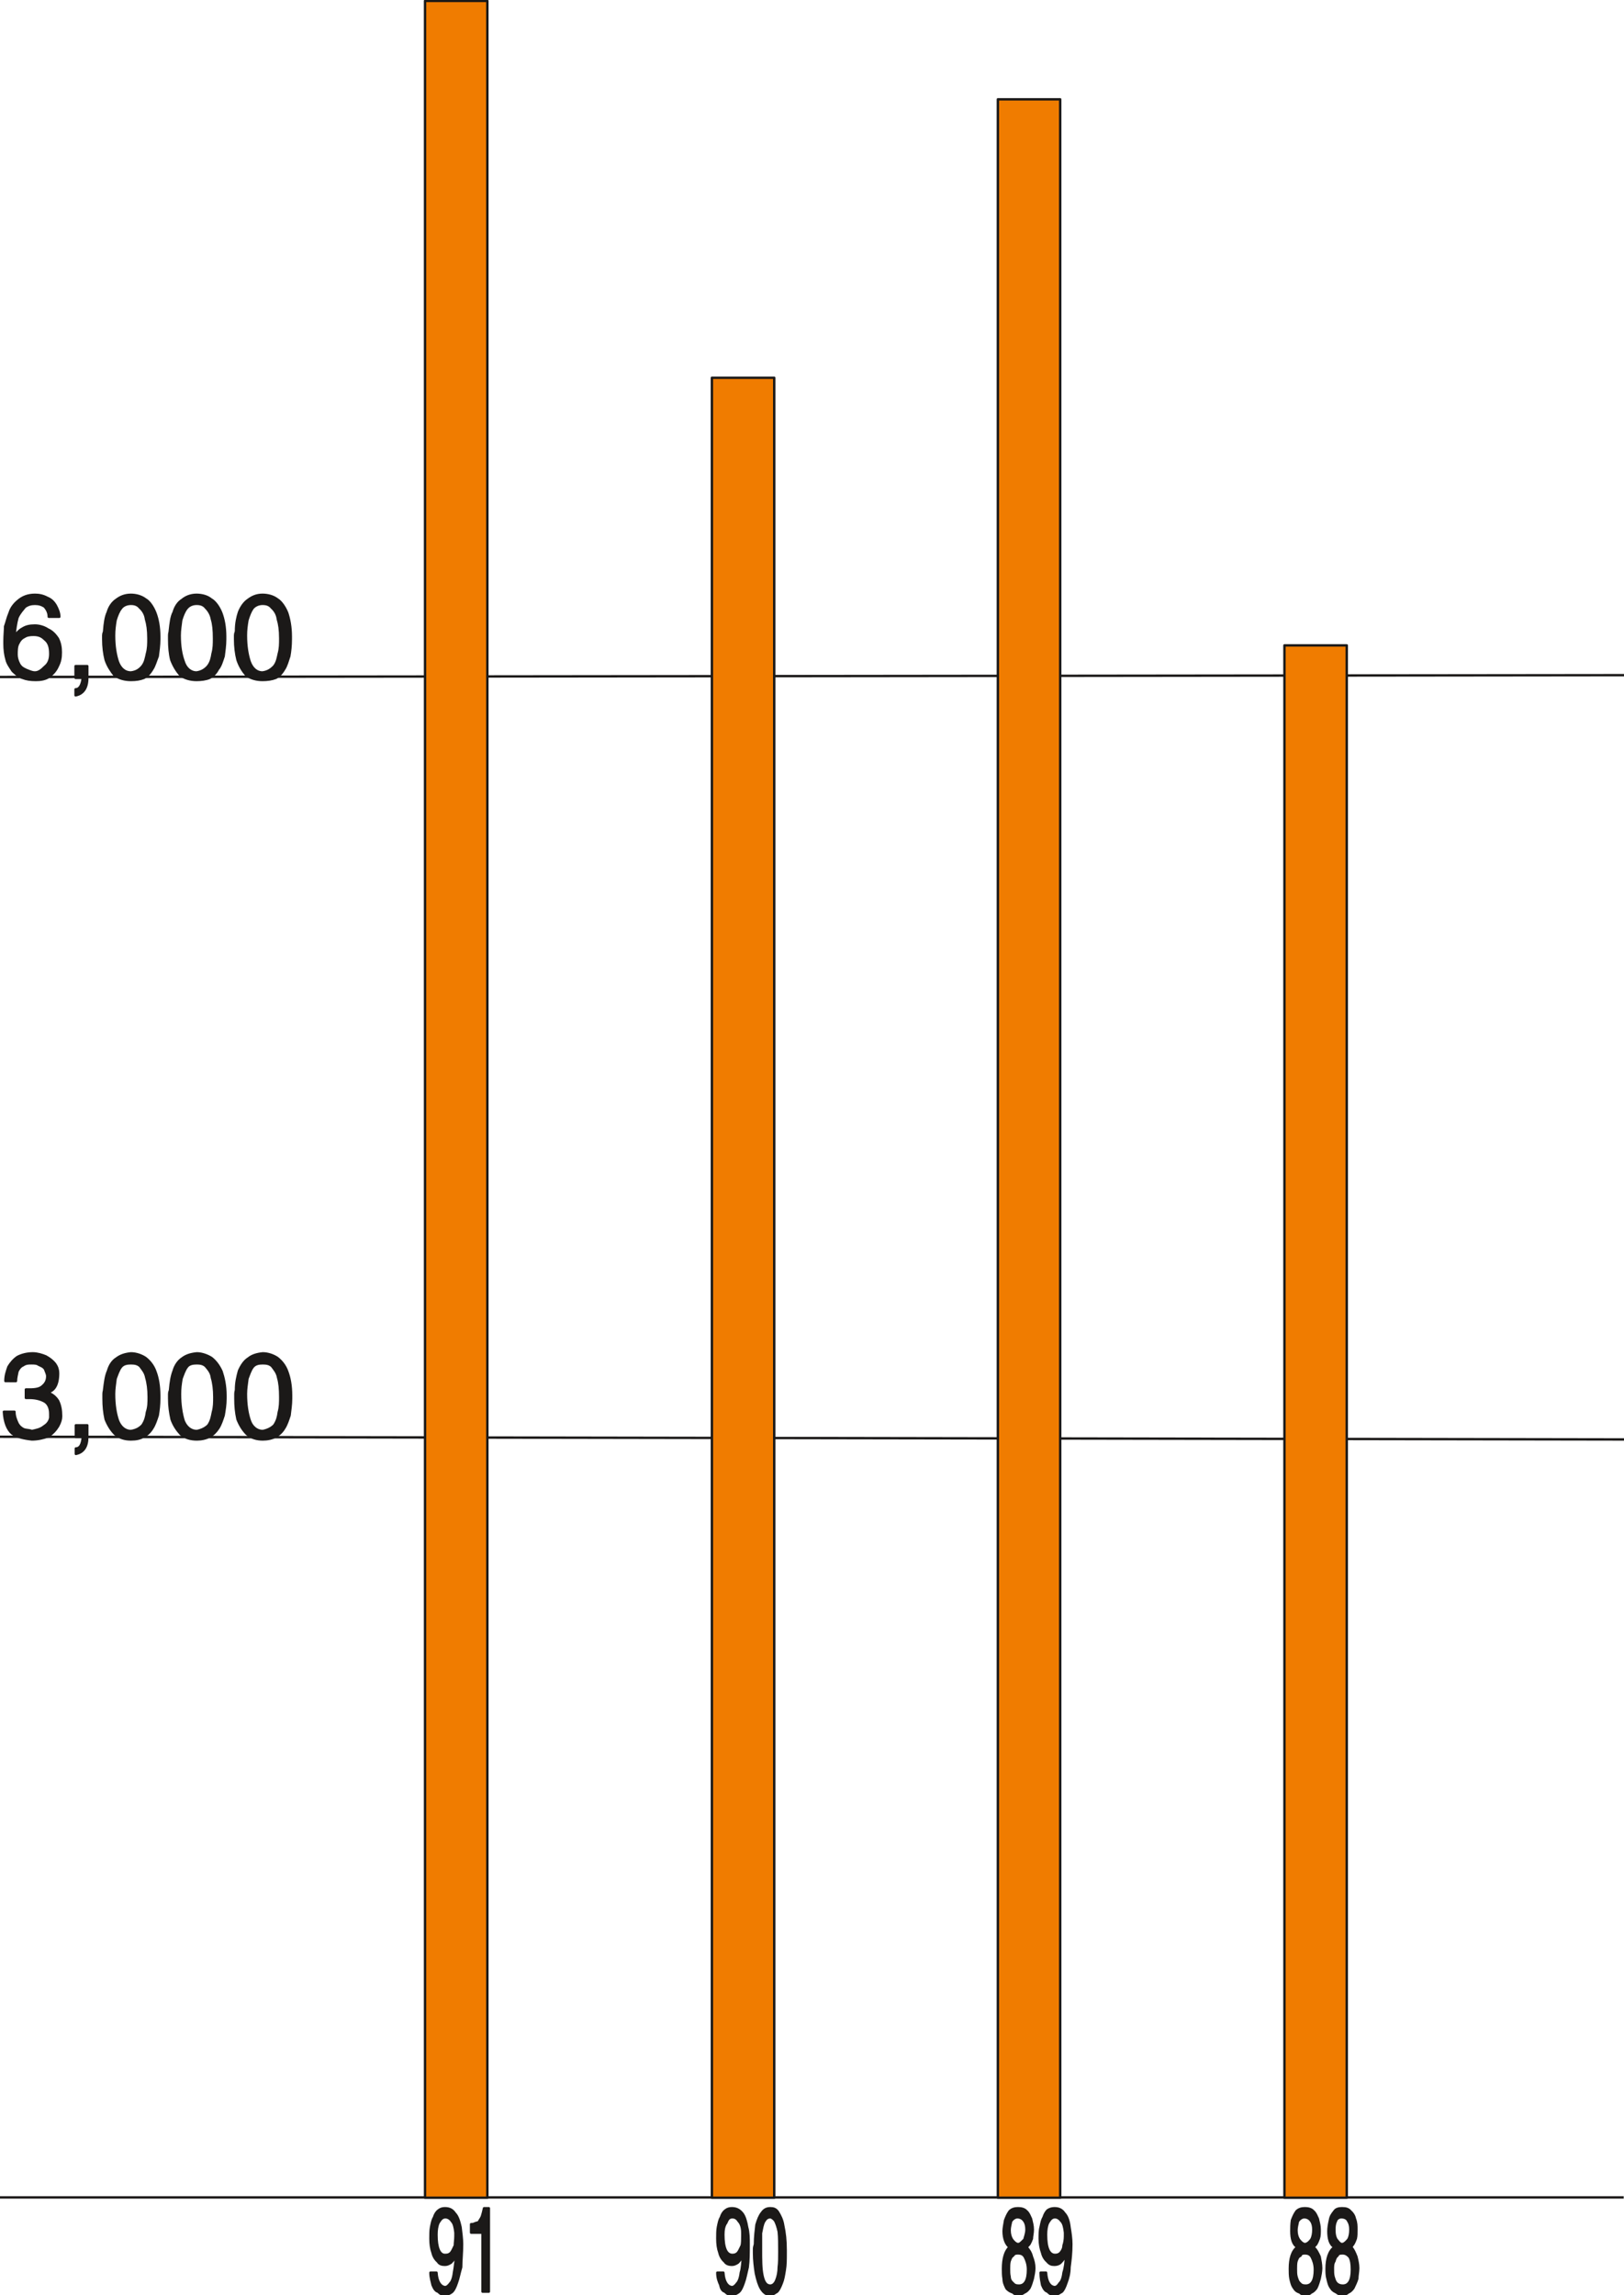 <svg xmlns="http://www.w3.org/2000/svg" xml:space="preserve" width="53.95mm" height="76.25mm" fill-rule="evenodd" stroke-linejoin="round" stroke-width="28.222" preserveAspectRatio="xMidYMid" version="1.2" viewBox="0 0 5395 7625"><defs class="ClipPathGroup"><clipPath id="a" clipPathUnits="userSpaceOnUse"><path d="M0 0h5395v7625H0z"/></clipPath></defs><g class="SlideGroup"><g class="Slide" clip-path="url(#a)"><g class="Page"><g fill="none" class="com.sun.star.drawing.LineShape"><path d="M-1 2239h5399v15H-1z" class="BoundingBox"/><path stroke="#1B1918" stroke-linejoin="miter" stroke-width="8" d="m0 2249 5396-6"/></g><g fill="none" class="com.sun.star.drawing.LineShape"><path d="M-1 4769h5399v18H-1z" class="BoundingBox"/><path stroke="#1B1918" stroke-linejoin="miter" stroke-width="8" d="m0 4773 5396 9"/></g><g fill="none" class="com.sun.star.drawing.LineShape"><path d="M0 7296h5395v9H0z" class="BoundingBox"/><path stroke="#1B1918" stroke-linejoin="miter" stroke-width="8" d="M0 7300h5394"/></g><g class="com.sun.star.drawing.PolyPolygonShape"><path fill="none" d="M4263 2140h216v5166h-216z" class="BoundingBox"/><path fill="#F07C00" d="M4474 7301h-207V2144h207v5157Z"/><path fill="none" stroke="#1B1918" stroke-linejoin="miter" stroke-width="8" d="M4474 7301h-207V2144h207v5157Z"/></g><g class="com.sun.star.drawing.PolyPolygonShape"><path fill="none" d="M3311 326h216v6980h-216z" class="BoundingBox"/><path fill="#F07C00" d="M3522 7301h-207V330h207v6971Z"/><path fill="none" stroke="#1B1918" stroke-linejoin="miter" stroke-width="8" d="M3522 7301h-207V330h207v6971Z"/></g><g class="com.sun.star.drawing.PolyPolygonShape"><path fill="none" d="M2361 1251h216v6055h-216z" class="BoundingBox"/><path fill="#F07C00" d="M2572 7301h-207V1255h207v6046Z"/><path fill="none" stroke="#1B1918" stroke-linejoin="miter" stroke-width="8" d="M2572 7301h-207V1255h207v6046Z"/></g><g class="com.sun.star.drawing.PolyPolygonShape"><path fill="none" d="M1408-1h216v7307h-216z" class="BoundingBox"/><path fill="#F07C00" d="M1619 7301h-207V3h207v7298Z"/><path fill="none" stroke="#1B1918" stroke-linejoin="miter" stroke-width="8" d="M1619 7301h-207V3h207v7298Z"/></g><g class="com.sun.star.drawing.ClosedBezierShape"><path fill="none" d="M8 4492h964v344H8z" class="BoundingBox"/><path fill="#1B1918" d="M167 4710v-13c0-20-7-33-17-40-13-8-31-13-51-13H86v-28h13c20 0 33-3 41-10 10-8 17-18 17-34 0-8-5-16-7-23-5-8-10-10-21-15-7-5-15-5-25-5s-18 0-28 7c-8 3-15 13-18 20-2 11-5 21-5 32H18c0-19 5-32 10-47 7-12 18-25 30-33 13-7 31-12 51-12 15 0 31 5 43 10 13 7 23 15 31 25 7 10 10 20 10 31 0 39-13 59-36 64 16 5 28 15 36 28 7 15 10 30 10 51 0 10-3 20-10 33-8 13-18 24-33 34-15 5-33 10-54 10-27-3-50-8-66-20-15-13-25-37-27-72h35c0 15 5 27 10 38 5 10 13 17 23 21 8 2 18 2 25 5 13-3 28-5 41-16 13-8 18-18 20-28Zm0 0Zm85 64v-39h38v39c0 31-12 51-38 56v-18c13 0 21-12 23-38h-23Zm0 0Zm94-158c3-23 5-44 13-62 5-18 15-33 28-41 13-10 28-15 48-17 18 0 36 7 48 15 13 10 26 25 33 45 8 21 13 47 13 80v10c0 21-2 38-5 56-5 15-10 31-18 43-7 12-18 22-28 27-12 7-25 10-43 10-20 0-38-5-53-18-13-13-23-29-31-49-5-23-7-43-7-69v-15c0-8 2-10 2-15Zm0 0Zm33 15c0 36 5 66 13 89 8 20 23 34 43 34 18-3 28-9 38-19 10-15 13-28 15-43 6-18 6-33 6-51 0-25-3-48-8-64-3-18-13-28-20-38-8-8-18-10-31-10s-25 2-33 12-13 26-18 39c-2 18-5 33-5 51Zm0 0Zm186-15c2-23 5-44 12-62 5-18 16-33 28-41 13-10 28-15 49-17 17 0 35 7 48 15 13 10 25 25 34 45 7 21 13 47 13 80v10c0 21-3 38-6 56-5 15-10 31-18 43s-18 22-28 27c-13 7-28 10-43 10-21 0-39-5-54-18-12-13-23-29-30-49-5-23-8-43-8-69v-15c0-8 3-10 3-15Zm0 0Zm33 15c0 36 5 66 12 89 8 20 23 34 44 34 15-3 28-9 38-19 10-15 12-28 15-43 5-18 5-33 5-51 0-25-3-48-8-64-2-18-12-28-20-38-8-8-18-10-30-10-13 0-26 2-33 12-8 10-13 26-18 39-3 18-5 33-5 51Zm0 0Zm186-15c0-23 5-44 10-62 8-18 18-33 31-41 12-10 28-15 48-17 18 0 36 7 48 15 13 10 26 25 33 45 8 21 13 47 13 80v10c0 21-3 38-5 56-5 15-10 31-18 43-7 12-18 22-28 27-12 7-28 10-43 10-20 0-38-5-53-18-13-13-23-29-31-49-5-23-7-43-7-69v-15c0-8 2-10 2-15Zm0 0Zm33 15c0 36 5 66 13 89 7 20 23 34 43 34 15-3 28-9 38-19 10-15 13-28 15-43 5-18 5-33 5-51 0-25-2-48-7-64-3-18-13-28-20-38-8-8-18-10-31-10s-25 2-33 12-13 26-18 39c-2 18-5 33-5 51Z"/><path fill="none" stroke="#1B1918" stroke-linejoin="miter" stroke-width="8" d="M167 4710v-13c0-20-7-33-17-40-13-8-31-13-51-13H86v-28h13c20 0 33-3 41-10 10-8 17-18 17-34 0-8-5-16-7-23-5-8-10-10-21-15-7-5-15-5-25-5s-18 0-28 7c-8 3-15 13-18 20-2 11-5 21-5 32H18c0-19 5-32 10-47 7-12 18-25 30-33 13-7 31-12 51-12 15 0 31 5 43 10 13 7 23 15 31 25 7 10 10 20 10 31 0 39-13 59-36 64 16 5 28 15 36 28 7 15 10 30 10 51 0 10-3 20-10 33-8 13-18 24-33 34-15 5-33 10-54 10-27-3-50-8-66-20-15-13-25-37-27-72h35c0 15 5 27 10 38 5 10 13 17 23 21 8 2 18 2 25 5 13-3 28-5 41-16 13-8 18-18 20-28Zm85 64v-39h38v39c0 31-12 51-38 56v-18c13 0 21-12 23-38h-23Zm94-158c3-23 5-44 13-62 5-18 15-33 28-41 13-10 28-15 48-17 18 0 36 7 48 15 13 10 26 25 33 45 8 21 13 47 13 80v10c0 21-2 38-5 56-5 15-10 31-18 43-7 12-18 22-28 27-12 7-25 10-43 10-20 0-38-5-53-18-13-13-23-29-31-49-5-23-7-43-7-69v-15c0-8 2-10 2-15Z"/><path fill="none" stroke="#1B1918" stroke-linejoin="miter" stroke-width="8" d="M379 4631c0 36 5 66 13 89 8 20 23 34 43 34 18-3 28-9 38-19 10-15 13-28 15-43 6-18 6-33 6-51 0-25-3-48-8-64-3-18-13-28-20-38-8-8-18-10-31-10s-25 2-33 12-13 26-18 39c-2 18-5 33-5 51Zm186-15c2-23 5-44 12-62 5-18 16-33 28-41 13-10 28-15 49-17 17 0 35 7 48 15 13 10 25 25 34 45 7 21 13 47 13 80v10c0 21-3 38-6 56-5 15-10 31-18 43s-18 22-28 27c-13 7-28 10-43 10-21 0-39-5-54-18-12-13-23-29-30-49-5-23-8-43-8-69v-15c0-8 3-10 3-15Z"/><path fill="none" stroke="#1B1918" stroke-linejoin="miter" stroke-width="8" d="M598 4631c0 36 5 66 12 89 8 20 23 34 44 34 15-3 28-9 38-19 10-15 12-28 15-43 5-18 5-33 5-51 0-25-3-48-8-64-2-18-12-28-20-38-8-8-18-10-30-10-13 0-26 2-33 12-8 10-13 26-18 39-3 18-5 33-5 51Zm186-15c0-23 5-44 10-62 8-18 18-33 31-41 12-10 28-15 48-17 18 0 36 7 48 15 13 10 26 25 33 45 8 21 13 47 13 80v10c0 21-3 38-5 56-5 15-10 31-18 43-7 12-18 22-28 27-12 7-28 10-43 10-20 0-38-5-53-18-13-13-23-29-31-49-5-23-7-43-7-69v-15c0-8 2-10 2-15Z"/><path fill="none" stroke="#1B1918" stroke-linejoin="miter" stroke-width="8" d="M817 4631c0 36 5 66 13 89 7 20 23 34 43 34 15-3 28-9 38-19 10-15 13-28 15-43 5-18 5-33 5-51 0-25-2-48-7-64-3-18-13-28-20-38-8-8-18-10-31-10s-25 2-33 12-13 26-18 39c-2 18-5 33-5 51Z"/></g><g class="com.sun.star.drawing.ClosedBezierShape"><path fill="none" d="M11 1972h960v344H11z" class="BoundingBox"/><path fill="#1B1918" d="M15 2129c0-18 2-36 2-48 5-13 8-29 15-45 5-17 16-30 28-40 15-13 33-20 56-20 13 0 26 2 41 10 12 5 20 12 28 25 7 13 12 25 12 38h-35c0-13-5-23-13-33-10-7-20-10-33-10s-23 3-33 10c-8 10-18 20-25 36-5 18-8 39-10 62 7-11 17-21 27-26 11-7 23-10 41-10 15 0 31 5 43 13 16 7 26 20 33 30 8 16 10 31 10 46 0 18-2 30-10 46-7 16-17 26-30 36-13 8-28 10-43 10-18 0-31-2-44-7-12-3-22-13-33-23-7-11-17-24-20-37-5-17-7-35-7-53v-10Zm0 0Zm40 46c0 10 3 20 8 30s12 15 23 20c10 4 20 9 30 9 13 0 23-9 33-19 13-10 18-25 18-43 0-23-5-38-18-48-10-10-20-15-38-15-13 0-23 2-30 7-11 5-16 13-21 23s-5 23-5 36Zm0 0Zm196 77v-39h39v39c0 33-13 53-39 58v-20c13 0 21-13 24-38h-24Zm0 0Zm95-156c2-26 5-47 12-62 5-18 16-33 28-41 13-10 28-17 49-17 17 0 35 5 48 15 13 7 25 25 33 45 8 21 13 47 13 78v10c0 20-3 40-5 56-6 15-11 33-18 43-8 14-18 24-28 29-13 5-26 7-43 7-21 0-38-5-54-15-12-15-23-31-30-52-5-20-8-43-8-68v-13c0-8 3-10 3-15Zm0 0Zm33 15c0 36 5 64 12 86 8 23 23 37 44 37 17-2 28-9 38-21 10-13 12-28 15-41 5-18 5-33 5-51 0-28-3-48-8-64-2-18-12-31-20-38-8-10-18-13-30-13-13 0-26 5-33 15-8 10-13 23-18 39-3 18-5 33-5 51Zm0 0Zm185-15c3-26 5-47 13-62 5-18 15-33 28-41 12-10 28-17 48-17 18 0 36 5 48 15 13 7 26 25 34 45 8 21 13 47 13 78v10c0 20-3 40-5 56-5 15-10 33-19 43-7 14-18 24-28 29-12 5-28 7-43 7-20 0-38-5-53-15-13-15-23-31-31-52-5-20-7-43-7-68v-13c0-8 2-10 2-15Zm0 0Zm33 15c0 36 5 64 13 86 7 23 23 37 43 37 15-2 28-9 38-21 10-13 13-28 15-41 5-18 5-33 5-51 0-28-2-48-7-64-3-18-13-31-20-38-8-10-18-13-31-13s-25 5-33 15-13 23-18 39c-2 18-5 33-5 51Zm0 0Zm187-15c0-26 5-47 10-62 7-18 18-33 30-41 13-10 28-17 48-17 18 0 36 5 49 15 12 7 25 25 33 45 7 21 12 47 12 78v10c0 20-2 40-5 56-5 15-10 33-17 43-8 14-18 24-28 29-13 5-28 7-44 7-20 0-38-5-53-15-13-15-23-31-30-52-5-20-8-43-8-68v-13c0-8 3-10 3-15Zm0 0Zm33 15c0 36 5 64 12 86 8 23 23 37 43 37 16-2 28-9 39-21 10-13 12-28 15-41 5-18 5-33 5-51 0-28-3-48-8-64-2-18-12-31-20-38-8-10-18-13-31-13-12 0-25 5-33 15-7 10-12 23-17 39-3 18-5 33-5 51Z"/><path fill="none" stroke="#1B1918" stroke-linejoin="miter" stroke-width="8" d="M15 2129c0-18 2-36 2-48 5-13 8-29 15-45 5-17 16-30 28-40 15-13 33-20 56-20 13 0 26 2 41 10 12 5 20 12 28 25 7 13 12 25 12 38h-35c0-13-5-23-13-33-10-7-20-10-33-10s-23 3-33 10c-8 10-18 20-25 36-5 18-8 39-10 62 7-11 17-21 27-26 11-7 23-10 41-10 15 0 31 5 43 13 16 7 26 20 33 30 8 16 10 31 10 46 0 18-2 30-10 46-7 16-17 26-30 36-13 8-28 10-43 10-18 0-31-2-44-7-12-3-22-13-33-23-7-11-17-24-20-37-5-17-7-35-7-53v-10Z"/><path fill="none" stroke="#1B1918" stroke-linejoin="miter" stroke-width="8" d="M55 2175c0 10 3 20 8 30s12 15 23 20c10 4 20 9 30 9 13 0 23-9 33-19 13-10 18-25 18-43 0-23-5-38-18-48-10-10-20-15-38-15-13 0-23 2-30 7-11 5-16 13-21 23s-5 23-5 36Zm196 77v-39h39v39c0 33-13 53-39 58v-20c13 0 21-13 24-38h-24Zm95-156c2-26 5-47 12-62 5-18 16-33 28-41 13-10 28-17 49-17 17 0 35 5 48 15 13 7 25 25 33 45 8 21 13 47 13 78v10c0 20-3 40-5 56-6 15-11 33-18 43-8 14-18 24-28 29-13 5-26 7-43 7-21 0-38-5-54-15-12-15-23-31-30-52-5-20-8-43-8-68v-13c0-8 3-10 3-15Z"/><path fill="none" stroke="#1B1918" stroke-linejoin="miter" stroke-width="8" d="M379 2111c0 36 5 64 12 86 8 23 23 37 44 37 17-2 28-9 38-21 10-13 12-28 15-41 5-18 5-33 5-51 0-28-3-48-8-64-2-18-12-31-20-38-8-10-18-13-30-13-13 0-26 5-33 15-8 10-13 23-18 39-3 18-5 33-5 51Zm185-15c3-26 5-47 13-62 5-18 15-33 28-41 12-10 28-17 48-17 18 0 36 5 48 15 13 7 26 25 34 45 8 21 13 47 13 78v10c0 20-3 40-5 56-5 15-10 33-19 43-7 14-18 24-28 29-12 5-28 7-43 7-20 0-38-5-53-15-13-15-23-31-31-52-5-20-7-43-7-68v-13c0-8 2-10 2-15Z"/><path fill="none" stroke="#1B1918" stroke-linejoin="miter" stroke-width="8" d="M597 2111c0 36 5 64 13 86 7 23 23 37 43 37 15-2 28-9 38-21 10-13 13-28 15-41 5-18 5-33 5-51 0-28-2-48-7-64-3-18-13-31-20-38-8-10-18-13-31-13s-25 5-33 15-13 23-18 39c-2 18-5 33-5 51Zm187-15c0-26 5-47 10-62 7-18 18-33 30-41 13-10 28-17 48-17 18 0 36 5 49 15 12 7 25 25 33 45 7 21 12 47 12 78v10c0 20-2 40-5 56-5 15-10 33-17 43-8 14-18 24-28 29-13 5-28 7-44 7-20 0-38-5-53-15-13-15-23-31-30-52-5-20-8-43-8-68v-13c0-8 3-10 3-15Z"/><path fill="none" stroke="#1B1918" stroke-linejoin="miter" stroke-width="8" d="M817 2111c0 36 5 64 12 86 8 23 23 37 43 37 16-2 28-9 39-21 10-13 12-28 15-41 5-18 5-33 5-51 0-28-3-48-8-64-2-18-12-31-20-38-8-10-18-13-31-13-12 0-25 5-33 15-7 10-12 23-17 39-3 18-5 33-5 51Z"/></g><g class="com.sun.star.drawing.ClosedBezierShape"><path fill="none" d="M1426 7332h204v297h-204z" class="BoundingBox"/><path fill="#1B1918" d="M1430 7437c0-13 0-28 2-38 3-15 5-25 10-33 3-10 8-18 15-23 6-5 13-7 21-7 15 0 25 5 33 17 10 10 15 28 19 46 2 18 5 38 5 56 0 31-3 54-3 77-6 20-9 38-14 51-5 15-10 25-15 30s-13 8-20 11h-5c-8 0-15-3-23-11-8-2-13-10-18-22-2-11-7-23-7-41h20c2 30 13 46 28 48 7 0 12-5 18-13 5-5 10-17 12-35 3-15 5-36 8-59-5 11-10 18-18 26-8 5-13 7-20 7-10 0-18-2-23-10-8-7-15-17-18-30-5-14-7-29-7-47Zm0 0Zm20-13c0 44 10 67 28 67h2c8 0 13-2 18-7 5-6 8-14 13-24 0-8 2-20 2-31v-12c-2-18-5-31-12-38-5-8-13-13-21-13-10 0-15 5-23 18-5 10-7 25-7 40Zm0 0Zm153 189v-196h-38v-28c3 0 8 0 13-3 5-2 10-2 13-5 2-5 7-10 10-18 2-7 5-17 7-27h16v277h-21Z"/><path fill="none" stroke="#1B1918" stroke-linejoin="miter" stroke-width="8" d="M1430 7437c0-13 0-28 2-38 3-15 5-25 10-33 3-10 8-18 15-23 6-5 13-7 21-7 15 0 25 5 33 17 10 10 15 28 19 46 2 18 5 38 5 56 0 31-3 54-3 77-6 20-9 38-14 51-5 15-10 25-15 30s-13 8-20 11h-5c-8 0-15-3-23-11-8-2-13-10-18-22-2-11-7-23-7-41h20c2 30 13 46 28 48 7 0 12-5 18-13 5-5 10-17 12-35 3-15 5-36 8-59-5 11-10 18-18 26-8 5-13 7-20 7-10 0-18-2-23-10-8-7-15-17-18-30-5-14-7-29-7-47Z"/><path fill="none" stroke="#1B1918" stroke-linejoin="miter" stroke-width="8" d="M1450 7424c0 44 10 67 28 67h2c8 0 13-2 18-7 5-6 8-14 13-24 0-8 2-20 2-31v-12c-2-18-5-31-12-38-5-8-13-13-21-13-10 0-15 5-23 18-5 10-7 25-7 40Zm153 189v-196h-38v-28c3 0 8 0 13-3 5-2 10-2 13-5 2-5 7-10 10-18 2-7 5-17 7-27h16v277h-21Z"/></g><g class="com.sun.star.drawing.ClosedBezierShape"><path fill="none" d="M2379 7332h237v297h-237z" class="BoundingBox"/><path fill="#1B1918" d="M2383 7437c0-13 0-28 2-38 3-15 5-25 10-33 3-10 8-18 15-23 6-5 13-7 21-7 15 0 25 5 35 17 8 10 13 28 16 46 5 18 5 38 5 56 0 31 0 54-3 77-5 20-8 38-13 51-5 15-10 25-15 30s-13 8-20 11h-5c-8 0-15-3-23-11-8-2-13-10-15-22-5-11-10-23-10-41h20c2 30 13 46 28 48 7 0 12-5 18-13 5-5 10-17 12-35 5-15 5-36 8-59-5 11-10 18-18 26-8 5-13 7-20 7-8 0-18-2-23-10-8-7-15-17-18-30-5-14-7-29-7-47Zm0 0Zm20-13c0 44 10 67 30 67 8 0 13-2 18-7 5-6 8-14 13-24 2-8 2-20 2-31v-12c0-18-5-31-12-38-5-8-11-13-21-13s-15 5-20 18c-8 10-10 25-10 40Zm0 0Zm105 31c0-23 3-46 5-64 5-17 10-30 18-40 7-10 15-15 28-15 10 0 18 2 25 12 8 13 15 26 18 46 5 23 8 48 8 81v11c0 21 0 38-3 56s-5 31-10 43c-5 13-10 23-15 28-8 5-16 11-23 11-13 0-23-8-31-21-7-12-12-28-17-51-3-20-6-43-6-66v-16c0-5 3-13 3-15Zm0 0Zm20 15c0 39 0 67 5 90s13 33 26 33c7 0 15-5 20-18 5-12 8-28 8-43 2-15 2-33 2-51 0-26 0-49-2-67-3-15-8-30-13-38-5-5-10-10-15-10-10 0-15 5-21 15-5 10-7 23-10 38v51Z"/><path fill="none" stroke="#1B1918" stroke-linejoin="miter" stroke-width="8" d="M2383 7437c0-13 0-28 2-38 3-15 5-25 10-33 3-10 8-18 15-23 6-5 13-7 21-7 15 0 25 5 35 17 8 10 13 28 16 46 5 18 5 38 5 56 0 31 0 54-3 77-5 20-8 38-13 51-5 15-10 25-15 30s-13 8-20 11h-5c-8 0-15-3-23-11-8-2-13-10-15-22-5-11-10-23-10-41h20c2 30 13 46 28 48 7 0 12-5 18-13 5-5 10-17 12-35 5-15 5-36 8-59-5 11-10 18-18 26-8 5-13 7-20 7-8 0-18-2-23-10-8-7-15-17-18-30-5-14-7-29-7-47Z"/><path fill="none" stroke="#1B1918" stroke-linejoin="miter" stroke-width="8" d="M2403 7424c0 44 10 67 30 67 8 0 13-2 18-7 5-6 8-14 13-24 2-8 2-20 2-31v-12c0-18-5-31-12-38-5-8-11-13-21-13s-15 5-20 18c-8 10-10 25-10 40Zm105 31c0-23 3-46 5-64 5-17 10-30 18-40 7-10 15-15 28-15 10 0 18 2 25 12 8 13 15 26 18 46 5 23 8 48 8 81v11c0 21 0 38-3 56s-5 31-10 43c-5 13-10 23-15 28-8 5-16 11-23 11-13 0-23-8-31-21-7-12-12-28-17-51-3-20-6-43-6-66v-16c0-5 3-13 3-15Z"/><path fill="none" stroke="#1B1918" stroke-linejoin="miter" stroke-width="8" d="M2528 7470c0 39 0 67 5 90s13 33 26 33c7 0 15-5 20-18 5-12 8-28 8-43 2-15 2-33 2-51 0-26 0-49-2-67-3-15-8-30-13-38-5-5-10-10-15-10-10 0-15 5-21 15-5 10-7 23-10 38v51Z"/></g><g class="com.sun.star.drawing.ClosedBezierShape"><path fill="none" d="M3328 7332h237v297h-237z" class="BoundingBox"/><path fill="#1B1918" d="M3431 7407c0 12-3 22-3 30-3 8-5 13-8 18-2 2-5 7-10 10 8 8 15 19 18 32 5 12 8 25 8 38 0 12-3 25-5 35-3 10-6 21-11 31-5 7-10 12-17 15-8 5-13 8-21 8-5 0-12-3-17-8-8-3-13-5-21-13-5-10-10-20-10-33-2-10-2-23-2-33 0-33 7-59 22-72-12-8-20-28-20-53 0-10 3-23 5-36 5-13 8-20 15-30 8-8 18-10 28-10s21 2 28 10c8 7 10 15 15 25 3 13 6 23 6 36Zm0 0Zm-49 79c-7 0-12 0-17 8-6 3-8 10-11 18-2 7-2 18-2 25 0 10 0 18 2 26 0 10 5 17 11 22 5 6 10 8 20 8 20 0 30-18 30-53 0-18-5-31-10-41s-13-13-23-13Zm0 0Zm0-31c8 0 13-8 21-15 2-8 7-21 7-33 0-11-2-21-7-28-5-8-13-13-23-13-8 0-15 5-21 13-2 10-5 20-5 30 0 13 3 23 8 31 5 7 13 15 20 15Zm0 0Zm72-18c0-13 0-28 3-38 3-15 5-25 10-33 3-10 8-18 13-23 7-5 15-7 23-7 15 0 25 5 33 17 10 10 15 28 17 46 3 18 6 38 6 56 0 31-3 54-6 77 0 20-5 38-10 51-5 15-10 25-15 30-8 5-13 8-20 11h-5c-8 0-16-3-23-11-8-2-13-10-18-22-2-11-5-23-5-41h18c2 30 12 46 28 48 7 0 12-5 17-13 6-5 11-17 13-35 5-15 8-36 8-59-5 11-10 18-18 26-5 5-13 7-20 7-10 0-16-2-23-10-8-7-15-17-18-30-5-14-8-29-8-47Zm0 0Zm21-13c0 44 10 67 30 67 8 0 13-2 18-7 5-6 10-14 10-24 3-8 5-20 5-31v-12c-2-18-5-31-12-38-6-8-13-13-21-13-10 0-15 5-23 18-5 10-7 25-7 40Z"/><path fill="none" stroke="#1B1918" stroke-linejoin="miter" stroke-width="8" d="M3431 7407c0 12-3 22-3 30-3 8-5 13-8 18-2 2-5 7-10 10 8 8 15 19 18 32 5 12 8 25 8 38 0 12-3 25-5 35-3 10-6 21-11 31-5 7-10 12-17 15-8 5-13 8-21 8-5 0-12-3-17-8-8-3-13-5-21-13-5-10-10-20-10-33-2-10-2-23-2-33 0-33 7-59 22-72-12-8-20-28-20-53 0-10 3-23 5-36 5-13 8-20 15-30 8-8 18-10 28-10s21 2 28 10c8 7 10 15 15 25 3 13 6 23 6 36Z"/><path fill="none" stroke="#1B1918" stroke-linejoin="miter" stroke-width="8" d="M3382 7486c-7 0-12 0-17 8-6 3-8 10-11 18-2 7-2 18-2 25 0 10 0 18 2 26 0 10 5 17 11 22 5 6 10 8 20 8 20 0 30-18 30-53 0-18-5-31-10-41s-13-13-23-13Zm0-31c8 0 13-8 21-15 2-8 7-21 7-33 0-11-2-21-7-28-5-8-13-13-23-13-8 0-15 5-21 13-2 10-5 20-5 30 0 13 3 23 8 31 5 7 13 15 20 15Zm72-18c0-13 0-28 3-38 3-15 5-25 10-33 3-10 8-18 13-23 7-5 15-7 23-7 15 0 25 5 33 17 10 10 15 28 17 46 3 18 6 38 6 56 0 31-3 54-6 77 0 20-5 38-10 51-5 15-10 25-15 30-8 5-13 8-20 11h-5c-8 0-16-3-23-11-8-2-13-10-18-22-2-11-5-23-5-41h18c2 30 12 46 28 48 7 0 12-5 17-13 6-5 11-17 13-35 5-15 8-36 8-59-5 11-10 18-18 26-5 5-13 7-20 7-10 0-16-2-23-10-8-7-15-17-18-30-5-14-8-29-8-47Z"/><path fill="none" stroke="#1B1918" stroke-linejoin="miter" stroke-width="8" d="M3475 7424c0 44 10 67 30 67 8 0 13-2 18-7 5-6 10-14 10-24 3-8 5-20 5-31v-12c-2-18-5-31-12-38-6-8-13-13-21-13-10 0-15 5-23 18-5 10-7 25-7 40Z"/></g><g class="com.sun.star.drawing.ClosedBezierShape"><path fill="none" d="M4281 7332h236v297h-236z" class="BoundingBox"/><path fill="#1B1918" d="M4384 7407c0 12 0 22-3 30s-5 13-8 18c-2 2-5 7-10 10 10 8 15 19 21 32 2 12 5 25 5 38 0 12-3 25-5 35-3 10-6 21-11 31-5 7-10 12-17 15-5 5-13 8-21 8-5 0-12-3-17-8-8-3-13-5-18-13-8-10-10-20-13-33-2-10-2-23-2-33 0-33 7-59 25-72-15-8-20-28-20-53 0-10 0-23 2-36 5-13 8-20 15-30 8-8 18-10 28-10s21 2 28 10c8 7 10 15 15 25 3 13 6 23 6 36Zm0 0Zm-49 79c-5 0-12 0-15 8-8 3-10 10-13 18-2 7-2 18-2 25 0 10 0 18 2 26 3 10 5 17 11 22 5 6 10 8 20 8 20 0 30-18 30-53 0-18-5-31-10-41s-13-13-23-13Zm0 0Zm0-31c8 0 16-8 21-15 5-8 7-21 7-33 0-11-2-21-7-28-5-8-13-13-23-13-8 0-15 5-21 13-2 10-5 20-5 30 0 13 3 23 8 31 5 7 13 15 20 15Zm0 0Zm171-48c0 12 0 22-2 30-3 8-5 13-8 18-2 2-5 7-7 10 7 8 12 19 17 32 3 12 6 25 6 38 0 12-3 25-3 35-3 10-8 21-13 31-5 7-10 12-17 15-6 5-13 8-18 8-8 0-15-3-21-8-5-3-12-5-17-13-8-10-10-20-13-33-3-10-3-23-3-33 0-33 8-59 26-72-15-8-20-28-20-53 0-10 2-23 5-36 2-13 7-20 15-30 5-8 15-10 25-10 13 0 21 2 28 10 8 7 13 15 15 25 5 13 5 23 5 36Zm0 0Zm-45 79c-8 0-15 0-18 8-5 3-8 10-10 18-5 7-5 18-5 25 0 10 0 18 2 26 3 10 5 17 10 22 6 6 13 8 21 8 20 0 30-18 30-53 0-18-2-31-7-41-8-10-16-13-23-13Zm0 0Zm-3-31c8 0 15-8 21-15 5-8 7-21 7-33 0-11-2-21-7-28-3-8-11-13-23-13-8 0-16 5-18 13-5 10-5 20-5 30 0 13 2 23 7 31 6 7 11 15 18 15Z"/><path fill="none" stroke="#1B1918" stroke-linejoin="miter" stroke-width="8" d="M4384 7407c0 12 0 22-3 30s-5 13-8 18c-2 2-5 7-10 10 10 8 15 19 21 32 2 12 5 25 5 38 0 12-3 25-5 35-3 10-6 21-11 31-5 7-10 12-17 15-5 5-13 8-21 8-5 0-12-3-17-8-8-3-13-5-18-13-8-10-10-20-13-33-2-10-2-23-2-33 0-33 7-59 25-72-15-8-20-28-20-53 0-10 0-23 2-36 5-13 8-20 15-30 8-8 18-10 28-10s21 2 28 10c8 7 10 15 15 25 3 13 6 23 6 36Z"/><path fill="none" stroke="#1B1918" stroke-linejoin="miter" stroke-width="8" d="M4335 7486c-5 0-12 0-15 8-8 3-10 10-13 18-2 7-2 18-2 25 0 10 0 18 2 26 3 10 5 17 11 22 5 6 10 8 20 8 20 0 30-18 30-53 0-18-5-31-10-41s-13-13-23-13Zm0-31c8 0 16-8 21-15 5-8 7-21 7-33 0-11-2-21-7-28-5-8-13-13-23-13-8 0-15 5-21 13-2 10-5 20-5 30 0 13 3 23 8 31 5 7 13 15 20 15Zm171-48c0 12 0 22-2 30-3 8-5 13-8 18-2 2-5 7-7 10 7 8 12 19 17 32 3 12 6 25 6 38 0 12-3 25-3 35-3 10-8 21-13 31-5 7-10 12-17 15-6 5-13 8-18 8-8 0-15-3-21-8-5-3-12-5-17-13-8-10-10-20-13-33-3-10-3-23-3-33 0-33 8-59 26-72-15-8-20-28-20-53 0-10 2-23 5-36 2-13 7-20 15-30 5-8 15-10 25-10 13 0 21 2 28 10 8 7 13 15 15 25 5 13 5 23 5 36Z"/><path fill="none" stroke="#1B1918" stroke-linejoin="miter" stroke-width="8" d="M4461 7486c-8 0-15 0-18 8-5 3-8 10-10 18-5 7-5 18-5 25 0 10 0 18 2 26 3 10 5 17 10 22 6 6 13 8 21 8 20 0 30-18 30-53 0-18-2-31-7-41-8-10-16-13-23-13Zm-3-31c8 0 15-8 21-15 5-8 7-21 7-33 0-11-2-21-7-28-3-8-11-13-23-13-8 0-16 5-18 13-5 10-5 20-5 30 0 13 2 23 7 31 6 7 11 15 18 15Z"/></g></g></g></g></svg>
